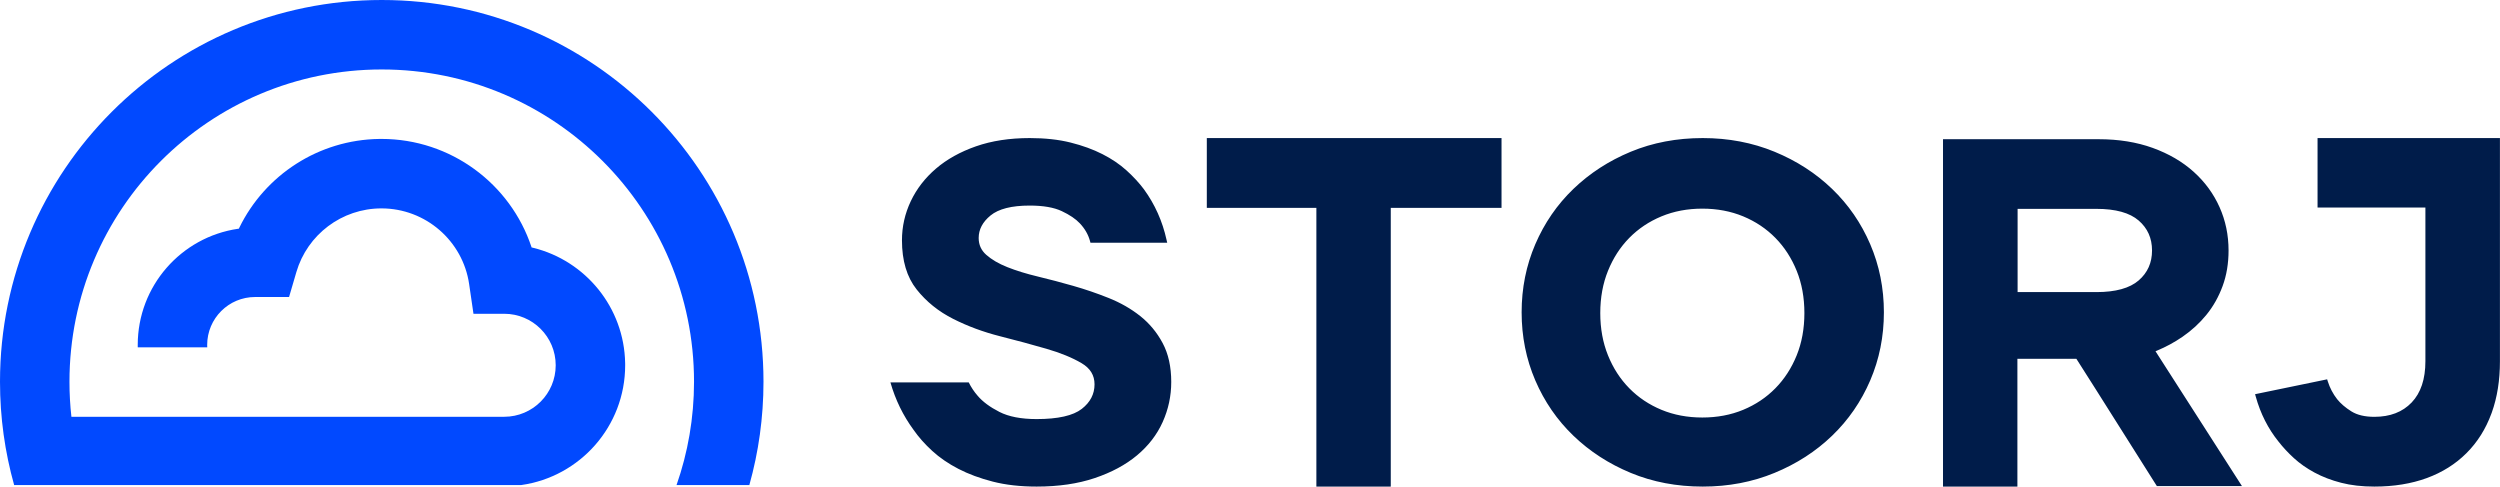 <svg width="149" height="29" viewBox="0 0 149 29" fill="none" xmlns="http://www.w3.org/2000/svg">
<path d="M22.752 0C35.318 0 45.504 10.186 45.504 22.752C45.504 24.886 45.21 26.95 44.661 28.909H40.322C40.997 26.981 41.364 24.91 41.364 22.752C41.364 12.473 33.031 4.14 22.752 4.14C12.473 4.14 4.14 12.473 4.14 22.752C4.14 23.458 4.179 24.154 4.256 24.84L9.672 24.84L30.05 24.84C31.746 24.84 33.12 23.466 33.12 21.77C33.12 20.075 31.746 18.701 30.052 18.701L30.01 18.701L28.219 18.702L27.96 16.93C27.585 14.356 25.364 12.42 22.734 12.42C20.373 12.42 18.317 13.983 17.664 16.214L17.228 17.702L15.678 17.702L15.204 17.702C13.627 17.702 12.348 18.98 12.348 20.557C12.348 20.605 12.35 20.653 12.352 20.7L8.21 20.7C8.21 20.682 8.209 20.665 8.209 20.647L8.209 20.557C8.209 17.041 10.802 14.132 14.18 13.636L14.236 13.629L14.268 13.561C15.802 10.426 18.996 8.329 22.608 8.281L22.734 8.28C26.864 8.28 30.425 10.953 31.678 14.73L31.683 14.747L31.783 14.771C34.891 15.537 37.205 18.32 37.259 21.651L37.26 21.77C37.26 25.407 34.567 28.415 31.067 28.909H0.843C0.294 26.95 0 24.886 0 22.752C0 10.186 10.186 0 22.752 0Z" fill="#0149FF"/>
<path d="M61.367 8.229C62.281 8.229 63.095 8.318 63.807 8.496C64.518 8.674 65.15 8.904 65.704 9.186C66.259 9.468 66.74 9.793 67.146 10.162C67.549 10.528 67.891 10.899 68.175 11.277C68.832 12.179 69.282 13.185 69.526 14.293L69.565 14.466H64.991L64.963 14.361C64.858 13.978 64.658 13.63 64.36 13.313C64.115 13.051 63.757 12.807 63.283 12.584C62.816 12.363 62.177 12.252 61.367 12.252C60.291 12.252 59.515 12.451 59.037 12.842C58.562 13.231 58.329 13.676 58.329 14.185C58.329 14.587 58.478 14.918 58.779 15.186C59.098 15.469 59.517 15.714 60.037 15.921C60.565 16.131 61.171 16.318 61.856 16.482C62.55 16.649 63.252 16.834 63.964 17.038C64.679 17.242 65.384 17.483 66.08 17.762C66.784 18.044 67.409 18.401 67.955 18.835C68.505 19.271 68.951 19.808 69.291 20.443C69.635 21.084 69.806 21.859 69.806 22.767C69.806 23.599 69.636 24.394 69.296 25.151C68.955 25.909 68.444 26.572 67.764 27.14C67.086 27.705 66.245 28.157 65.243 28.494C64.241 28.832 63.087 29 61.782 29C60.812 29 59.942 28.902 59.174 28.705C58.408 28.509 57.725 28.256 57.125 27.946C56.525 27.636 56.002 27.278 55.559 26.872C55.119 26.469 54.748 26.05 54.449 25.62C53.825 24.772 53.365 23.828 53.069 22.79L57.736 22.79C57.878 23.078 58.055 23.344 58.268 23.588C58.568 23.942 59 24.262 59.565 24.55C60.123 24.834 60.862 24.977 61.782 24.977C63.062 24.977 63.96 24.771 64.473 24.371C64.983 23.973 65.234 23.488 65.234 22.905C65.234 22.367 64.981 21.951 64.461 21.644C63.91 21.319 63.211 21.032 62.364 20.786C61.508 20.538 60.588 20.289 59.603 20.04C58.607 19.788 57.675 19.443 56.808 19.005C55.933 18.562 55.207 17.977 54.631 17.25C54.047 16.512 53.757 15.535 53.757 14.323C53.757 13.509 53.932 12.731 54.282 11.992C54.632 11.254 55.133 10.606 55.784 10.049C56.434 9.492 57.229 9.05 58.167 8.721C59.105 8.393 60.172 8.229 61.367 8.229ZM89.491 8.229V12.39L82.89 12.39L82.89 29H78.456L78.456 12.39L71.926 12.39V8.229H89.491ZM148.996 8.229V21.529C148.996 22.663 148.835 23.682 148.511 24.587L148.488 24.648C148.149 25.57 147.653 26.358 147 27.009C146.348 27.66 145.559 28.155 144.635 28.494C143.713 28.831 142.671 29 141.51 29C140.778 29 140.119 28.925 139.534 28.774C138.951 28.624 138.423 28.422 137.95 28.167C137.478 27.913 137.067 27.625 136.716 27.303C136.368 26.985 136.063 26.656 135.801 26.32C135.179 25.549 134.726 24.655 134.444 23.642L134.403 23.494L134.553 23.463L138.571 22.634L138.697 22.608L138.736 22.73C138.86 23.12 139.046 23.474 139.293 23.791C139.504 24.054 139.788 24.297 140.144 24.519C140.489 24.734 140.943 24.843 141.51 24.843C142.451 24.843 143.19 24.558 143.734 23.989C144.279 23.418 144.554 22.601 144.554 21.529V12.369H138.126V8.229H148.996ZM101.484 8.229C103.015 8.229 104.44 8.5 105.758 9.042C107.075 9.584 108.22 10.323 109.192 11.258C110.165 12.194 110.923 13.295 111.466 14.558C112.008 15.822 112.28 17.174 112.28 18.614C112.28 20.055 112.008 21.407 111.466 22.671C110.923 23.934 110.165 25.034 109.192 25.97C108.22 26.906 107.075 27.645 105.758 28.186C104.44 28.729 103.015 29 101.484 29C99.935 29 98.505 28.729 97.196 28.186C95.889 27.644 94.749 26.906 93.776 25.97C92.803 25.034 92.046 23.934 91.503 22.671C90.96 21.407 90.689 20.055 90.689 18.614C90.689 17.174 90.96 15.822 91.503 14.558C92.046 13.295 92.803 12.194 93.776 11.258C94.749 10.323 95.889 9.584 97.196 9.042C98.505 8.5 99.935 8.229 101.484 8.229ZM125.073 8.297C126.269 8.297 127.346 8.47 128.303 8.816C129.26 9.163 130.073 9.637 130.742 10.239C131.411 10.841 131.926 11.543 132.284 12.344C132.643 13.145 132.822 14.007 132.822 14.929C132.822 15.7 132.704 16.407 132.468 17.049C132.232 17.689 131.911 18.26 131.504 18.76C131.099 19.259 130.623 19.696 130.077 20.072C129.601 20.399 129.089 20.677 128.542 20.904L128.468 20.934L129.291 22.219L129.292 22.218L129.407 22.399L133.479 28.75L133.62 28.969H128.549L128.507 28.903L124.901 23.193L123.751 21.383H120.237L120.237 29H115.803V8.297H125.073ZM101.459 12.435C100.574 12.435 99.762 12.589 99.024 12.895C98.285 13.202 97.646 13.629 97.106 14.178C96.566 14.728 96.143 15.381 95.837 16.139C95.53 16.896 95.376 17.736 95.376 18.66C95.376 19.583 95.53 20.423 95.837 21.181C96.143 21.939 96.566 22.592 97.106 23.141C97.646 23.691 98.285 24.118 99.024 24.425C99.762 24.731 100.574 24.884 101.459 24.884C102.345 24.884 103.156 24.731 103.895 24.425C104.634 24.118 105.272 23.691 105.812 23.141C106.352 22.592 106.775 21.939 107.082 21.181C107.389 20.423 107.542 19.583 107.542 18.66C107.542 17.736 107.389 16.896 107.082 16.139C106.775 15.381 106.352 14.728 105.812 14.178C105.272 13.629 104.634 13.202 103.895 12.895C103.156 12.589 102.345 12.435 101.459 12.435ZM124.946 12.448H120.249V17.409H124.946C126.095 17.409 126.934 17.174 127.467 16.712C127.997 16.252 128.261 15.661 128.261 14.929C128.261 14.196 127.997 13.605 127.467 13.145C126.934 12.683 126.095 12.448 124.946 12.448Z" fill="#001C4A"/>
</svg>
